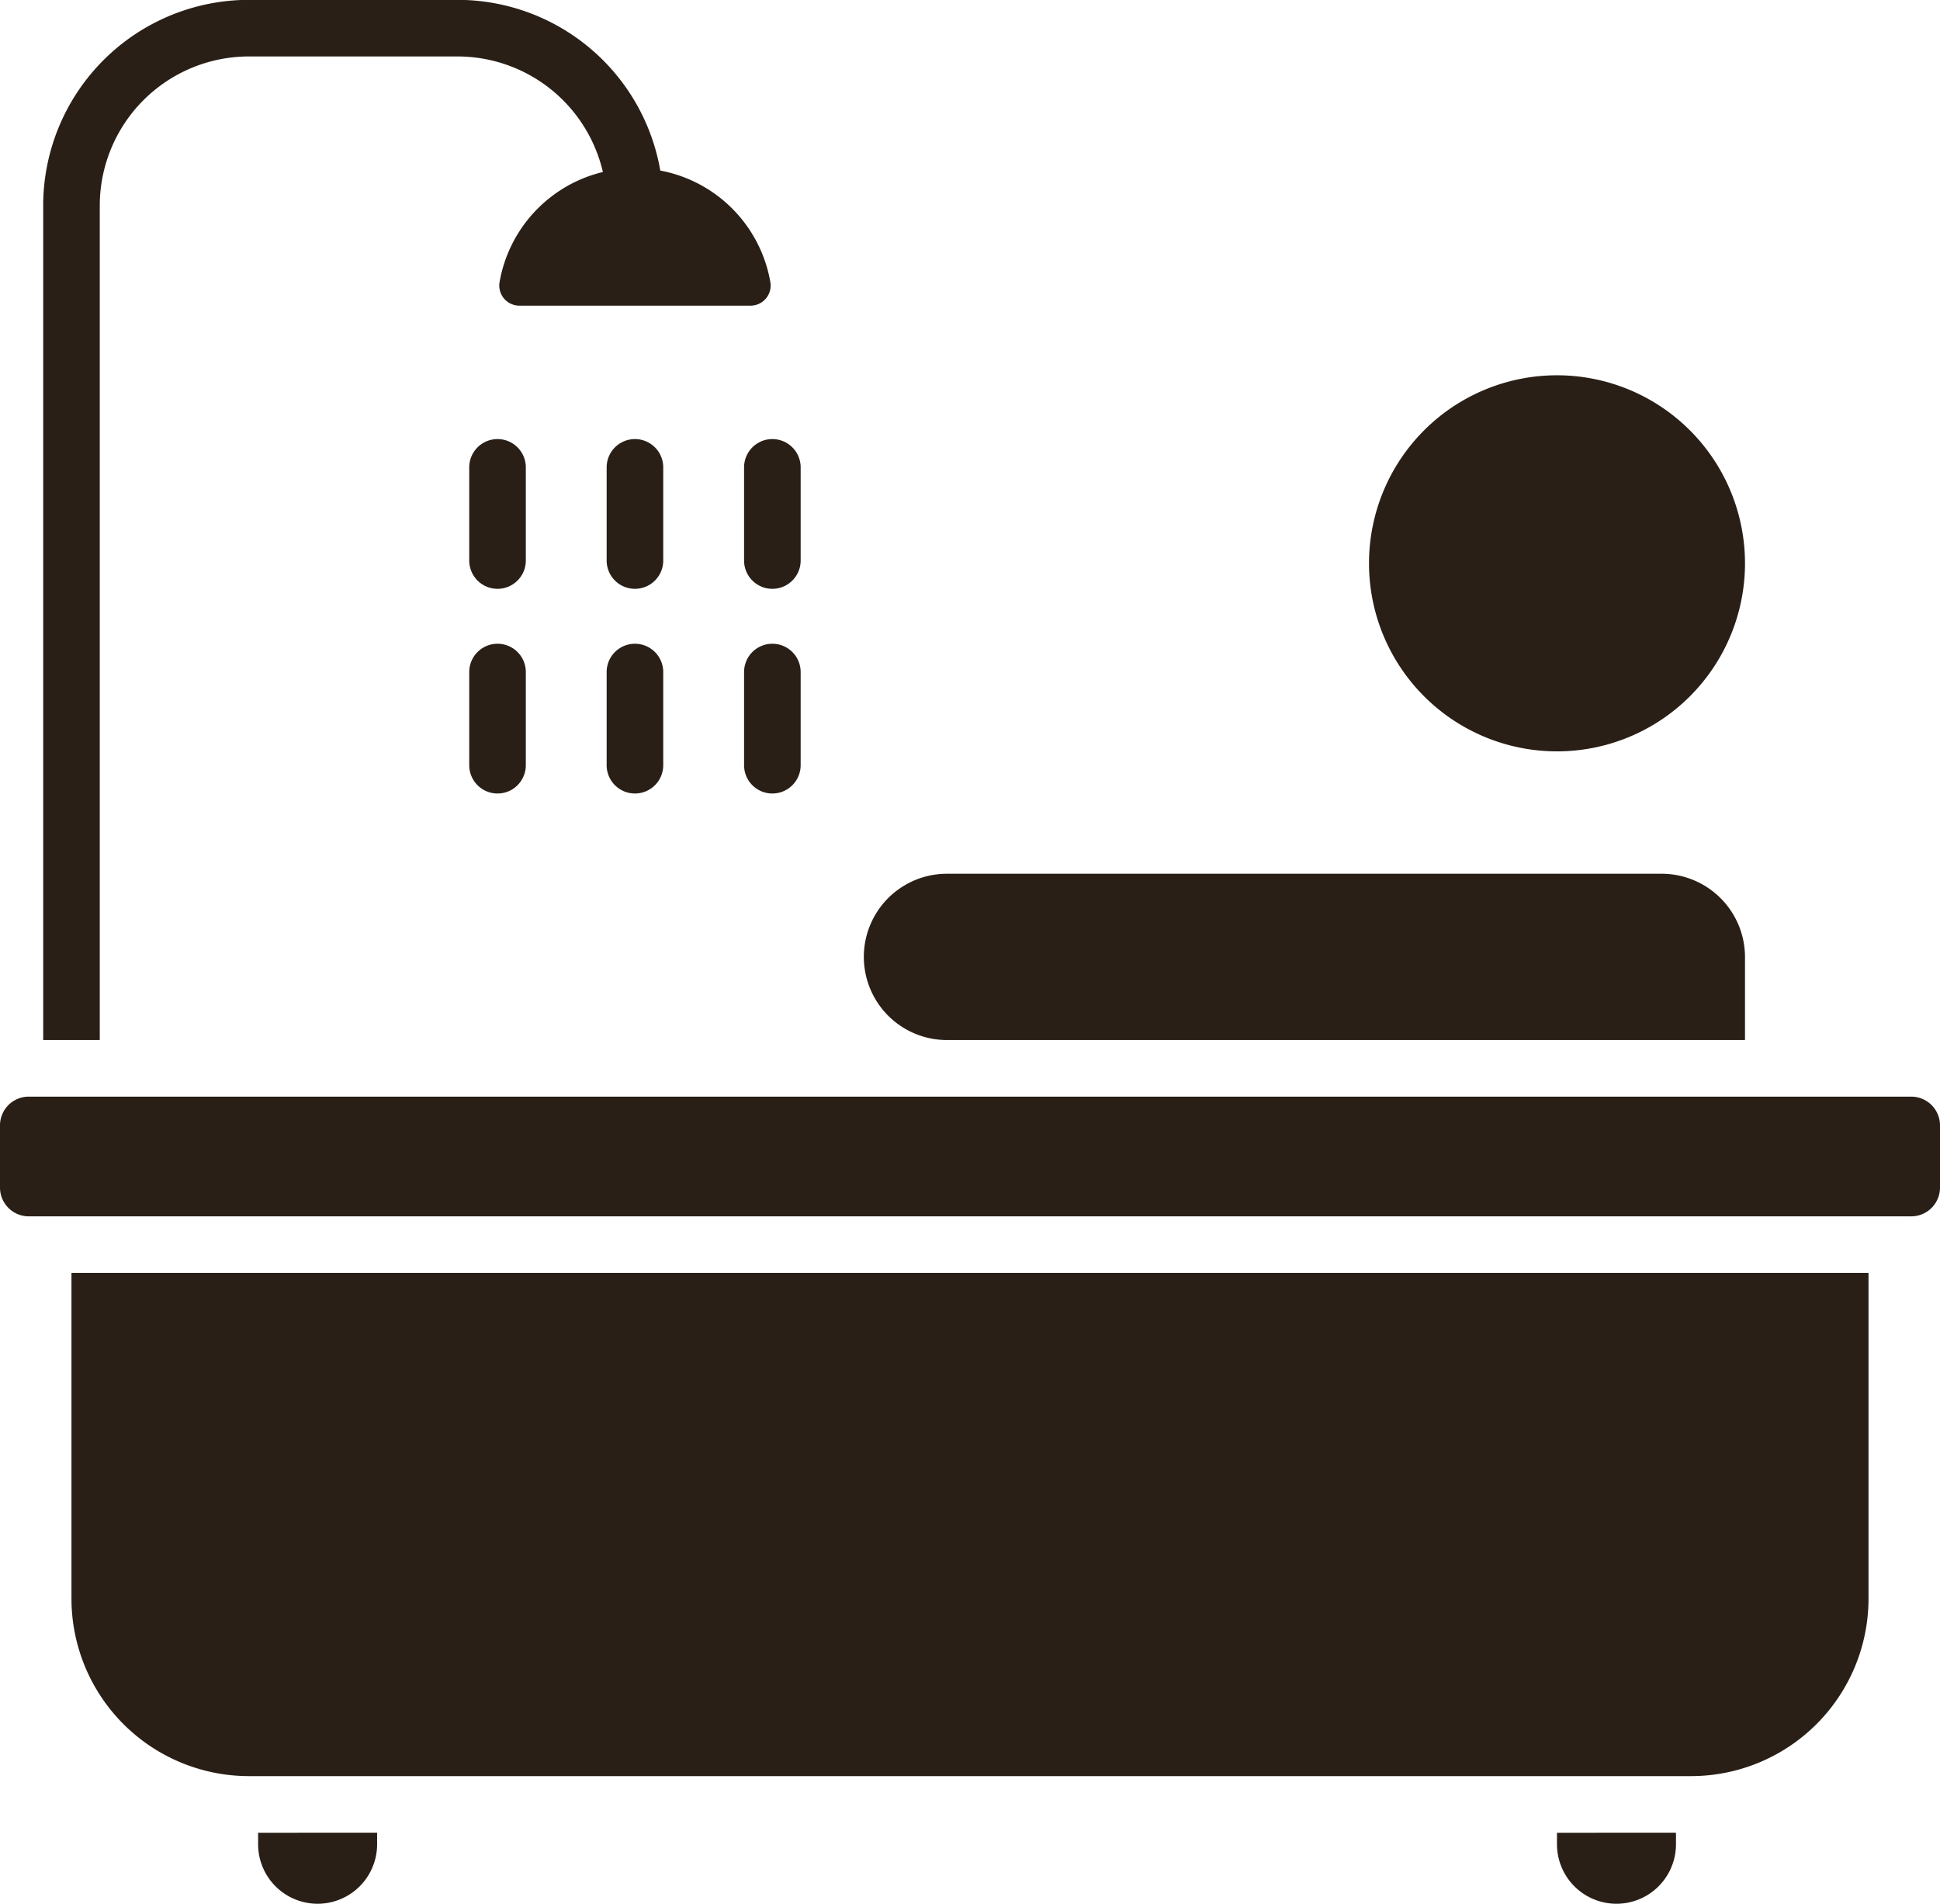 <?xml version="1.0" encoding="UTF-8" standalone="no"?><svg xmlns="http://www.w3.org/2000/svg" xmlns:xlink="http://www.w3.org/1999/xlink" data-name="Layer 1" fill="#291f16" height="471" preserveAspectRatio="xMidYMid meet" version="1" viewBox="16.0 20.5 480.0 471.0" width="480" zoomAndPan="magnify"><g id="change1_1"><path d="M165.168,63.045a36.947,36.947,0,0,0-35.9-28.58H77.519A36.915,36.915,0,0,0,40.687,71.3v206.47h-14V71.3A50.92,50.92,0,0,1,77.519,20.465h51.753a50.948,50.948,0,0,1,50.1,42.224A34.028,34.028,0,0,1,206.6,90.255a4.982,4.982,0,0,1-4.927,5.855H144.535a4.982,4.982,0,0,1-4.927-5.855,34.037,34.037,0,0,1,25.56-27.21ZM427.184,236.631H250.3a20.568,20.568,0,0,0,0,41.136H447.752V257.2a20.628,20.628,0,0,0-20.568-20.568Zm-25.946-123.3a46.514,46.514,0,1,1-46.514,46.514,46.514,46.514,0,0,1,46.514-46.514ZM166.1,186.74v23.041a7,7,0,0,0,14,0V186.74a7,7,0,0,0-14,0Zm34,0v23.041a7,7,0,0,0,14,0V186.74a7,7,0,1,0-14,0Zm-68,0v23.041a7,7,0,0,0,14,0V186.74a7,7,0,0,0-14,0Zm34-50.629v23.041a7,7,0,0,0,14,0V136.111a7,7,0,0,0-14,0Zm34,0v23.041a7,7,0,1,0,14,0V136.111a7,7,0,1,0-14,0Zm-68,0v23.041a7,7,0,0,0,14,0V136.111a7,7,0,0,0-14,0ZM488.9,291.766H23.1a7.117,7.117,0,0,0-7.1,7.1v15.41a7.117,7.117,0,0,0,7.1,7.1H488.9a7.117,7.117,0,0,0,7.1-7.1v-15.41a7.117,7.117,0,0,0-7.1-7.1Zm-455.216,43.6v80.643a43.917,43.917,0,0,0,43.832,43.833H434.481a43.917,43.917,0,0,0,43.832-43.833V335.369ZM79.863,473.844v2.969a14.723,14.723,0,0,0,29.445,0v-2.969Zm321.367,0v2.969a14.723,14.723,0,0,0,29.445,0v-2.969Z" fill-rule="evenodd"/></g></svg>